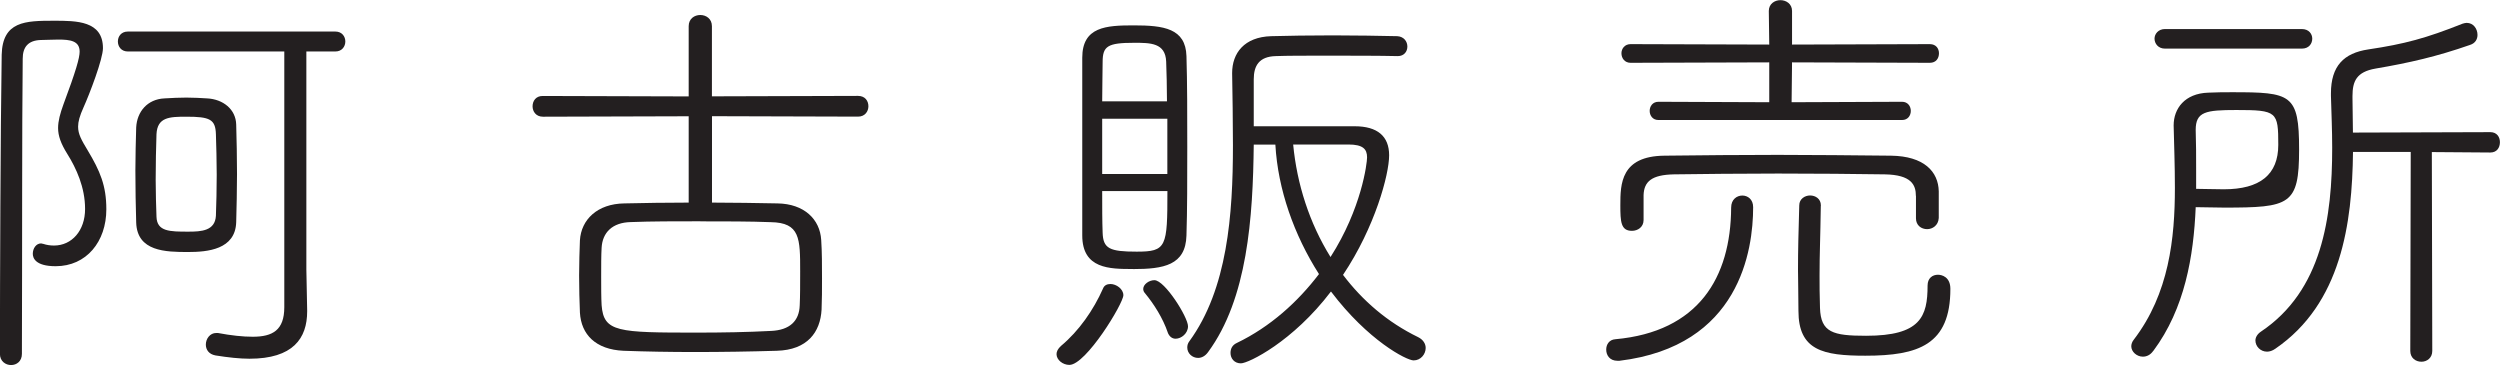 <svg xmlns="http://www.w3.org/2000/svg" id="Layer_2" data-name="Layer 2" viewBox="0 0 339.96 49.63"><defs><style> .cls-1 { fill: #231f20; } </style></defs><g id="Layer_1-2" data-name="Layer 1"><g><path class="cls-1" d="M7.34,2.82c3.05,0,6.66,0,6.66,3.73,0,1.47-1.81,6.21-2.65,8.07-.51,1.13-.73,1.92-.73,2.6,0,1.02.45,1.81,1.3,3.22,1.69,2.82,2.54,4.8,2.54,8.02,0,4.4-2.71,7.74-6.89,7.74-2.77,0-3.11-1.13-3.11-1.69,0-.73.45-1.41,1.13-1.41.06,0,.17.06.28.06.51.17,1.02.23,1.47.23,2.43,0,4.23-2.03,4.23-4.97s-1.19-5.53-2.43-7.51c-.85-1.36-1.24-2.43-1.24-3.5,0-.96.28-1.98.73-3.22,1.69-4.52,2.2-6.32,2.2-7.17,0-1.47-1.3-1.64-2.88-1.64-.85,0-1.75.06-2.43.06-1.69.06-2.43.96-2.43,2.54-.11,9.37-.06,26.65-.11,40.14,0,1.02-.73,1.52-1.47,1.52s-1.52-.51-1.52-1.52C0,37.66.06,18.41.23,7.45.34,2.88,3.44,2.82,7.34,2.82ZM38.67,7h-21.29c-.9,0-1.35-.68-1.35-1.36s.45-1.35,1.35-1.35h28.23c.9,0,1.35.68,1.35,1.35s-.45,1.36-1.35,1.36h-3.95v29.64l.11,5.59v.11c0,3.67-1.92,6.44-7.85,6.44-1.3,0-2.88-.17-4.63-.45-.9-.17-1.3-.79-1.3-1.47,0-.79.56-1.58,1.41-1.58h.23c1.81.34,3.39.51,4.74.51,2.71,0,4.29-.9,4.29-4.01V7ZM25.58,34.27c-3.05,0-6.94-.06-7.06-4.01-.06-2.14-.11-4.63-.11-7.06,0-2.03.06-4.01.11-5.87.11-2.14,1.52-3.84,3.84-3.95,1.02-.06,2.03-.11,2.99-.11,1.02,0,1.98.06,2.82.11,2.15.11,3.9,1.47,3.95,3.56.06,2.15.11,4.46.11,6.72s-.06,4.52-.11,6.55c-.11,3.73-3.9,4.06-6.55,4.06ZM29.47,23.77c0-1.92-.06-3.9-.11-5.53-.06-2.03-.85-2.37-4.01-2.37-2.32,0-3.95.06-4.07,2.37-.06,1.86-.11,4.07-.11,6.21,0,1.81.06,3.56.11,5.02.06,2.03,1.81,2.03,4.35,2.03,1.75,0,3.61-.11,3.73-2.15.06-1.69.11-3.61.11-5.59Z"></path><path class="cls-1" d="M96.82,15.81v11.74c2.99,0,6.04.06,8.92.11,3.61.06,5.76,2.15,5.93,4.97.11,1.64.11,3.44.11,5.25,0,1.47,0,2.94-.06,4.23-.17,3.05-1.92,5.48-6.1,5.59-3.67.11-7.45.17-11.18.17-3.33,0-6.61-.06-9.65-.17-3.78-.17-5.76-2.2-5.93-5.19-.06-1.52-.11-3.27-.11-5.03s.06-3.39.11-4.8c.17-2.82,2.37-4.97,6.04-5.02,2.77-.06,5.7-.11,8.75-.11v-11.74l-19.82.06c-.96,0-1.41-.73-1.41-1.41,0-.73.45-1.41,1.36-1.41l19.87.06V3.56c0-1.02.79-1.52,1.58-1.52s1.58.51,1.58,1.52v9.54l19.87-.06c.96,0,1.41.68,1.41,1.41,0,.68-.45,1.41-1.41,1.41l-19.87-.06ZM95.24,30.09c-3.33,0-6.66,0-9.48.11-2.48.06-3.84,1.41-3.95,3.5-.06.96-.06,2.43-.06,3.9s0,2.88.06,3.9c.28,3.67,2.2,3.73,12.99,3.73,3.39,0,6.83-.06,10.05-.23,2.54-.11,3.84-1.35,3.9-3.5.06-1.19.06-2.94.06-4.57,0-4.52,0-6.66-4.01-6.72-2.82-.11-6.21-.11-9.54-.11Z"></path><path class="cls-1" d="M143.67,48.16c0-.34.17-.73.62-1.13,2.43-2.03,4.4-4.86,5.7-7.79.17-.45.56-.62,1.02-.62.79,0,1.75.68,1.75,1.52,0,1.13-5.08,9.48-7.34,9.48-.9,0-1.75-.68-1.75-1.47ZM154.06,36.58c-3.16,0-6.89,0-6.89-4.57V7.85c0-4.23,3.27-4.4,7-4.4,4.07,0,7.06.4,7.17,4.18.11,3.56.11,8.02.11,12.36s0,8.64-.11,12.03c-.11,4.06-3.11,4.57-7.28,4.57ZM158.69,13.78c0-2.03-.06-3.9-.11-5.42-.11-2.54-2.15-2.54-4.35-2.54-3.61,0-4.29.45-4.29,2.6,0,1.41-.06,3.27-.06,5.36h8.81ZM158.74,16.15h-8.86v7.51h8.86v-7.51ZM149.88,25.97c0,2.15,0,4.12.06,5.65.06,2.2.96,2.6,4.63,2.6,4.07,0,4.18-.62,4.18-8.24h-8.86ZM158.8,45.22c-.68-1.98-1.86-3.84-3.11-5.36-.17-.17-.23-.4-.23-.57,0-.62.79-1.19,1.52-1.19,1.41,0,4.57,5.03,4.57,6.27,0,.96-.9,1.69-1.69,1.69-.45,0-.85-.28-1.07-.85ZM170.49,19.65c-.11,9.94-.85,20.95-6.21,28.23-.4.56-.9.79-1.36.79-.79,0-1.47-.62-1.47-1.41,0-.28.06-.56.28-.85,5.19-7.11,5.93-17.22,5.93-26.65,0-3.44-.06-6.77-.11-9.82,0-2.71,1.64-4.91,5.31-5.02,2.2-.06,5.25-.11,8.41-.11s6.32.06,8.75.11c.9.06,1.36.73,1.36,1.41s-.45,1.3-1.3,1.3c-2.43-.06-6.44-.06-9.99-.06-2.65,0-5.08,0-6.61.06-2.26.06-2.99,1.3-2.99,3.16v6.38h13.72c3.1,0,4.69,1.35,4.69,3.95s-1.92,9.77-6.27,16.26c2.65,3.5,6.04,6.44,10.22,8.47.68.34,1.02.9,1.02,1.47,0,.85-.68,1.69-1.64,1.69s-6.21-2.71-11.24-9.37c-5.19,6.83-11.23,9.77-12.25,9.77-.9,0-1.41-.68-1.41-1.41,0-.57.23-1.07.85-1.36,4.57-2.2,8.3-5.59,11.18-9.37-3.39-5.31-5.59-11.52-5.93-17.61h-2.94ZM175.85,19.65c.51,5.36,2.2,10.67,5.08,15.3,4.23-6.61,4.97-12.76,4.97-13.55,0-1.13-.56-1.75-2.54-1.75h-7.51Z"></path><path class="cls-1" d="M219.94,49.06c-1.02,0-1.52-.73-1.52-1.52,0-.68.39-1.35,1.24-1.41,11.29-1.02,15.7-8.36,15.75-17.9,0-1.13.79-1.64,1.52-1.64s1.47.51,1.47,1.58c0,5.82-1.81,18.91-18.18,20.89h-.28ZM260.53,26.65c0-1.52-.62-2.88-4.23-2.94-4.12-.06-9.37-.11-14.51-.11s-10.28.06-14.17.11c-2.99.06-4.06.96-4.12,2.82v3.39c0,.96-.79,1.47-1.58,1.47-1.52,0-1.58-1.24-1.58-3.5,0-2.88.06-6.66,5.99-6.72,5.31-.06,10.33-.11,15.41-.11s10.11.06,15.41.11c4.46.06,6.44,2.14,6.49,4.86v3.61c-.06,1.02-.85,1.52-1.58,1.52-.79,0-1.52-.51-1.52-1.47v-3.05ZM225.52,16.32c-.79,0-1.19-.62-1.19-1.24s.4-1.24,1.19-1.24l15.07.06v-5.42l-18.86.06c-.79,0-1.24-.62-1.24-1.3,0-.62.45-1.24,1.24-1.24l18.86.06-.06-4.57c0-.96.79-1.47,1.58-1.47s1.58.51,1.58,1.47v4.57l18.74-.06c.85,0,1.24.62,1.24,1.24,0,.68-.39,1.3-1.24,1.3l-18.74-.06-.06,5.42,15.02-.06c.79,0,1.19.62,1.19,1.24s-.39,1.24-1.19,1.24h-33.14ZM247.6,28c-.06,4.4-.17,6.49-.17,9.48,0,1.24,0,2.6.06,4.4.11,3.33,1.75,3.78,6.27,3.78,7.4,0,8.36-2.6,8.36-6.83,0-1.02.68-1.47,1.41-1.47.51,0,1.69.28,1.69,1.92,0,7.62-4.35,9.09-11.57,9.09-5.76,0-9.09-.73-9.09-6.1,0-2.32-.06-4.07-.06-5.59,0-2.71.06-4.91.17-8.75,0-.9.79-1.35,1.47-1.35.73,0,1.47.45,1.47,1.35v.06Z"></path><path class="cls-1" d="M292.81,47.71c-.39.56-.9.79-1.41.79-.85,0-1.58-.68-1.58-1.41,0-.28.11-.62.34-.9,4.8-6.27,5.59-13.78,5.59-20.66,0-2.99-.11-5.87-.17-8.47,0-2.31,1.52-4.35,4.69-4.46,1.19-.06,2.26-.06,3.22-.06,8.07,0,9.15.23,9.15,7.79s-1.24,7.9-10.22,7.9c-1.36,0-2.71-.06-3.84-.06-.28,6.66-1.47,13.78-5.76,19.54ZM294.39,6.61c-.9,0-1.41-.68-1.41-1.36,0-.62.51-1.3,1.41-1.3h18.63c.96,0,1.41.68,1.41,1.3,0,.68-.45,1.36-1.41,1.36h-18.63ZM302.41,25.74q7.4,0,7.4-6.04c0-4.52-.17-4.74-5.7-4.74-4.18,0-5.53.23-5.53,2.71.06,1.69.06,3.56.06,5.53v2.48c1.07,0,2.43.06,3.78.06ZM327.82,20.66h-7.85c-.11,9.71-1.58,20.61-10.56,26.76-.39.28-.79.4-1.13.4-.9,0-1.58-.73-1.58-1.52,0-.39.23-.85.73-1.19,8.36-5.59,9.71-15.58,9.71-25.01,0-2.43-.11-4.8-.17-7.06v-.34c0-3.73,1.75-5.48,5.08-5.98,4.91-.73,7.85-1.52,12.82-3.5.23-.06.39-.11.56-.11.9,0,1.47.79,1.47,1.64,0,.56-.28,1.13-1.02,1.36-4.52,1.58-8.24,2.43-12.87,3.22-2.54.45-3.11,1.69-3.11,3.73v.28c0,1.52.06,3.05.06,4.69l18.69-.06c.9,0,1.3.68,1.3,1.36,0,.73-.4,1.41-1.3,1.41l-7.96-.06.06,27.04c0,.96-.73,1.47-1.47,1.47-.79,0-1.52-.51-1.52-1.47l.06-27.04Z"></path></g></g></svg>